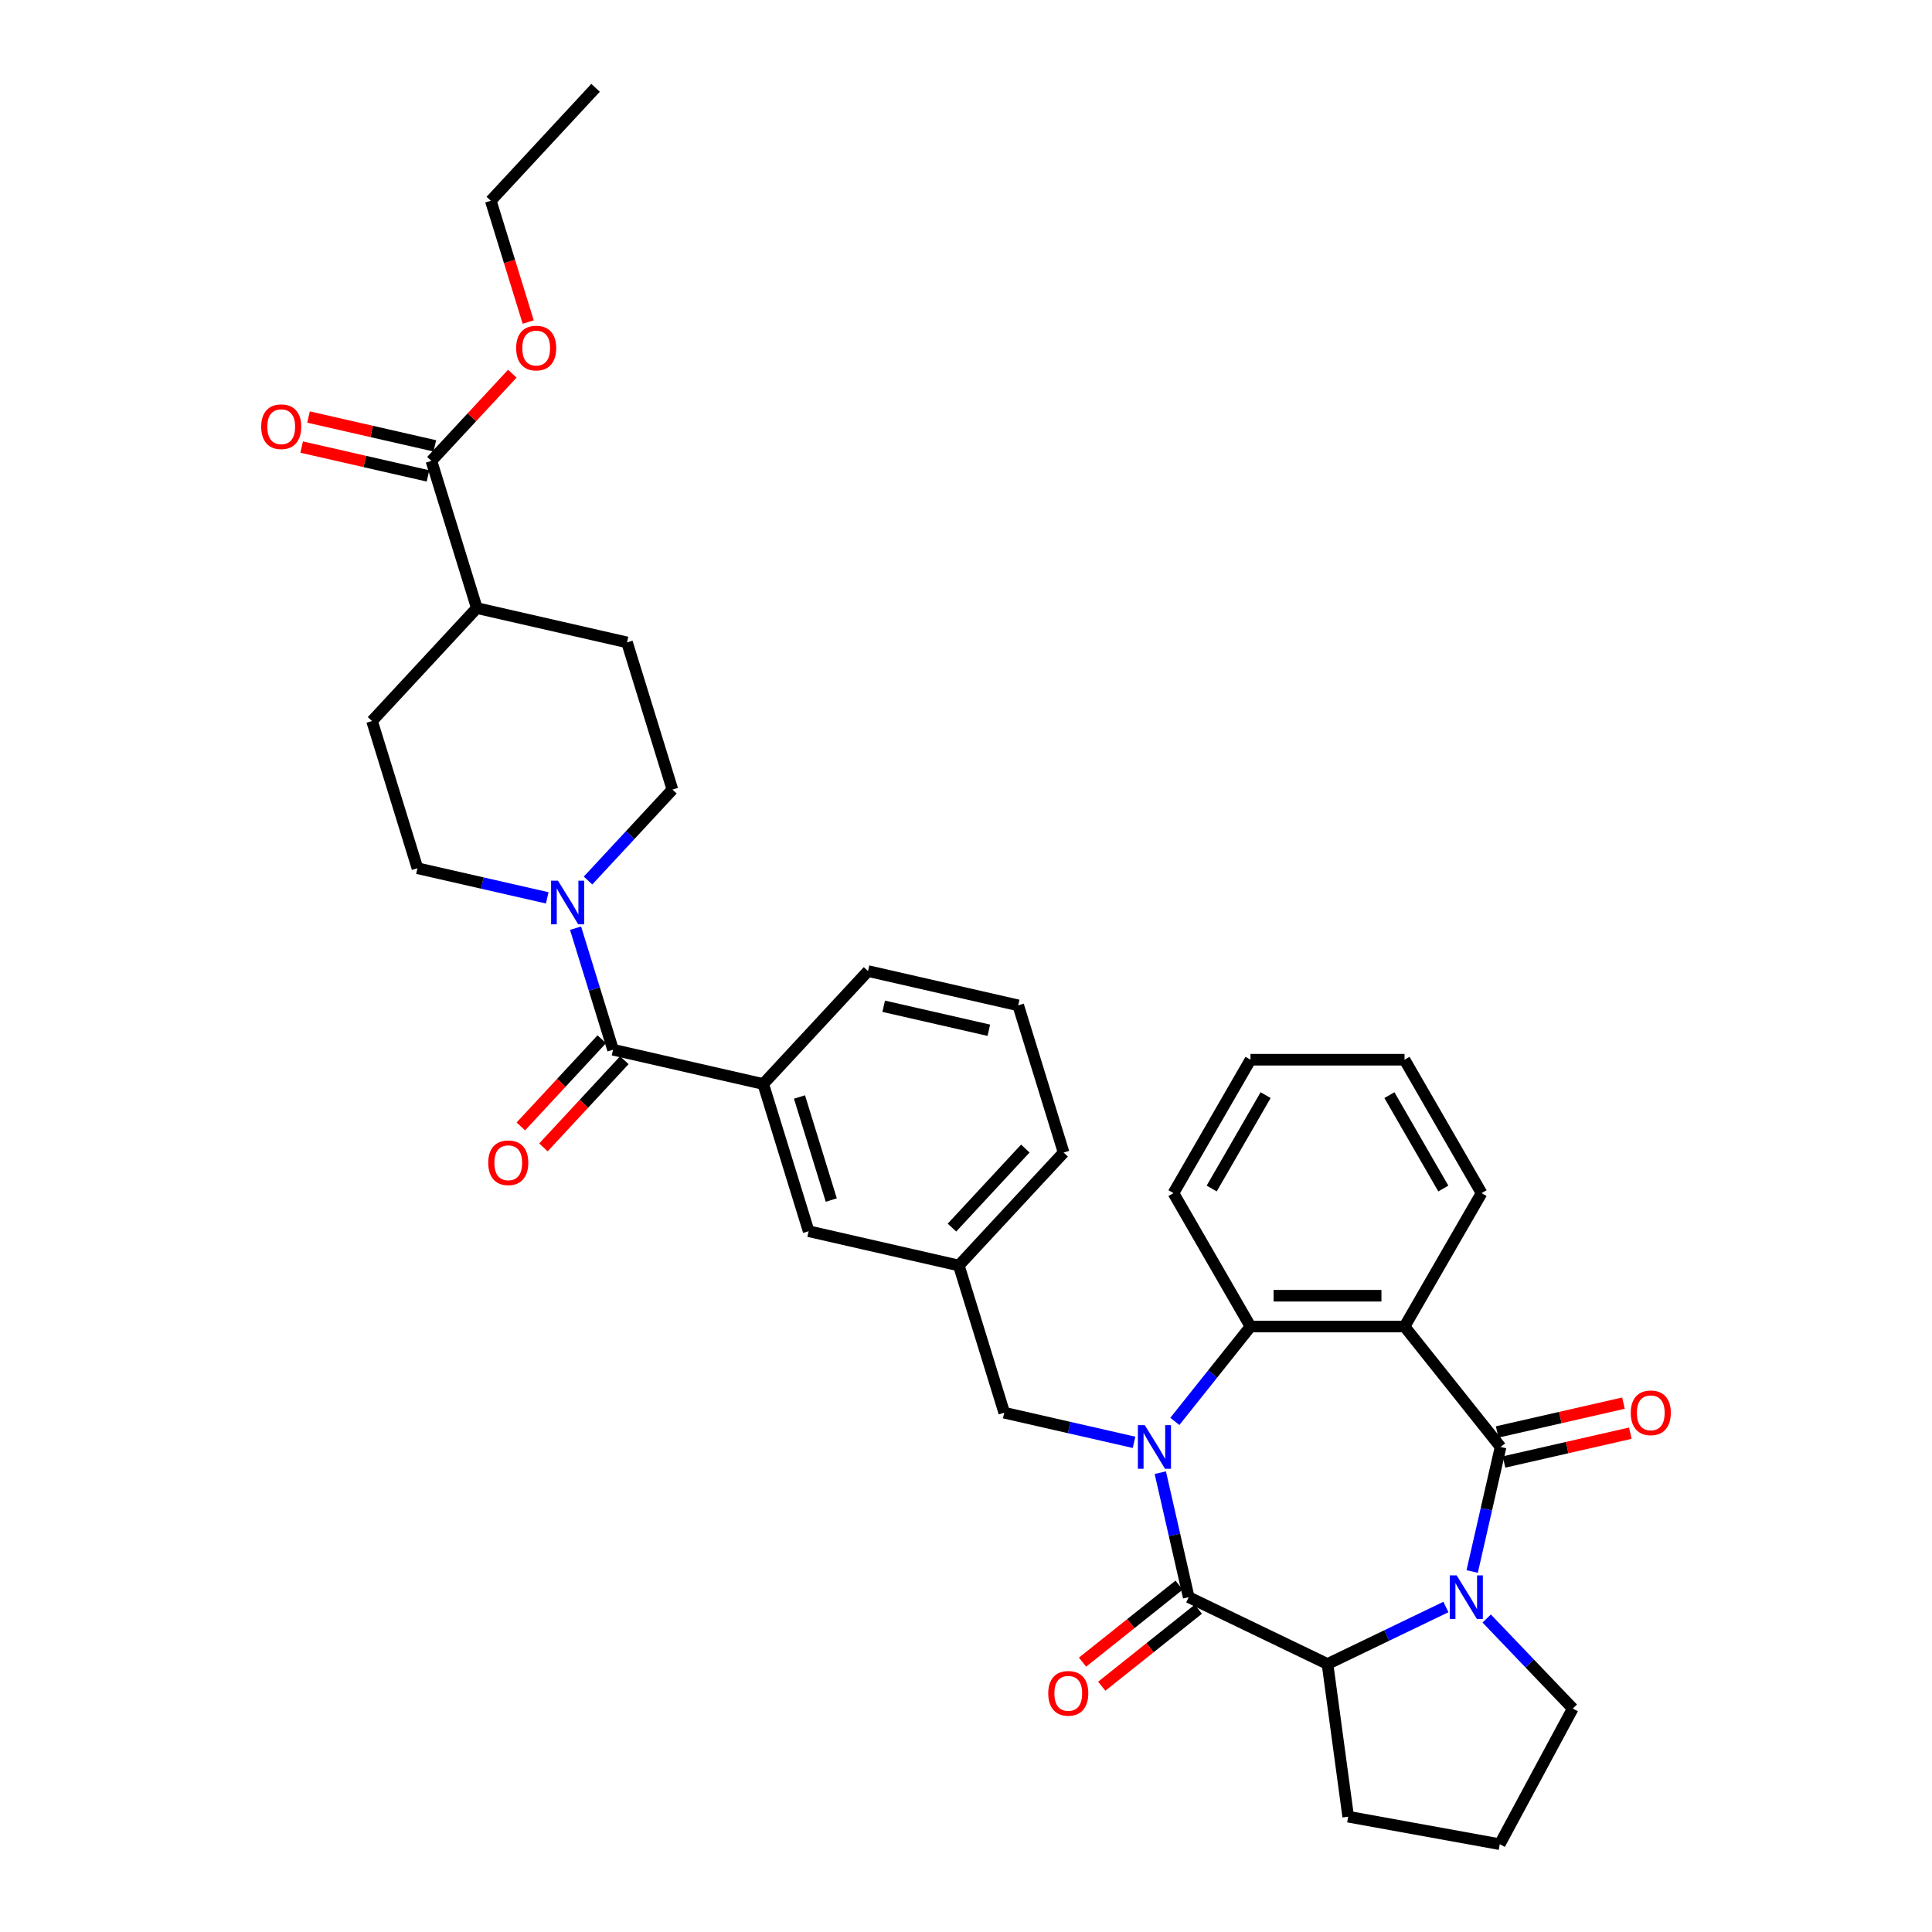 <?xml version='1.0' encoding='iso-8859-1'?>
<svg version='1.1' baseProfile='full'
              xmlns='http://www.w3.org/2000/svg'
                      xmlns:rdkit='http://www.rdkit.org/xml'
                      xmlns:xlink='http://www.w3.org/1999/xlink'
                  xml:space='preserve'
width='1000px' height='1000px' viewBox='0 0 1000 1000'>
<!-- END OF HEADER -->
<rect style='opacity:1.0;fill:#FFFFFF;stroke:none' width='1000' height='1000' x='0' y='0'> </rect>
<path class='bond-1' d='M 600.565,762.24 L 607.92,794.467' style='fill:none;fill-rule:evenodd;stroke:#0000FF;stroke-width:6px;stroke-linecap:butt;stroke-linejoin:miter;stroke-opacity:1' />
<path class='bond-1' d='M 607.92,794.467 L 615.276,826.695' style='fill:none;fill-rule:evenodd;stroke:#000000;stroke-width:6px;stroke-linecap:butt;stroke-linejoin:miter;stroke-opacity:1' />
<path class='bond-4' d='M 608.09,735.717 L 627.669,711.166' style='fill:none;fill-rule:evenodd;stroke:#0000FF;stroke-width:6px;stroke-linecap:butt;stroke-linejoin:miter;stroke-opacity:1' />
<path class='bond-4' d='M 627.669,711.166 L 647.249,686.614' style='fill:none;fill-rule:evenodd;stroke:#000000;stroke-width:6px;stroke-linecap:butt;stroke-linejoin:miter;stroke-opacity:1' />
<path class='bond-9' d='M 586.975,746.546 L 553.385,738.879' style='fill:none;fill-rule:evenodd;stroke:#0000FF;stroke-width:6px;stroke-linecap:butt;stroke-linejoin:miter;stroke-opacity:1' />
<path class='bond-9' d='M 553.385,738.879 L 519.794,731.213' style='fill:none;fill-rule:evenodd;stroke:#000000;stroke-width:6px;stroke-linecap:butt;stroke-linejoin:miter;stroke-opacity:1' />
<path class='bond-0' d='M 776.702,748.956 L 726.986,686.614' style='fill:none;fill-rule:evenodd;stroke:#000000;stroke-width:6px;stroke-linecap:butt;stroke-linejoin:miter;stroke-opacity:1' />
<path class='bond-11' d='M 778.476,756.73 L 811.166,749.269' style='fill:none;fill-rule:evenodd;stroke:#000000;stroke-width:6px;stroke-linecap:butt;stroke-linejoin:miter;stroke-opacity:1' />
<path class='bond-11' d='M 811.166,749.269 L 843.856,741.807' style='fill:none;fill-rule:evenodd;stroke:#FF0000;stroke-width:6px;stroke-linecap:butt;stroke-linejoin:miter;stroke-opacity:1' />
<path class='bond-11' d='M 774.928,741.182 L 807.617,733.721' style='fill:none;fill-rule:evenodd;stroke:#000000;stroke-width:6px;stroke-linecap:butt;stroke-linejoin:miter;stroke-opacity:1' />
<path class='bond-11' d='M 807.617,733.721 L 840.307,726.26' style='fill:none;fill-rule:evenodd;stroke:#FF0000;stroke-width:6px;stroke-linecap:butt;stroke-linejoin:miter;stroke-opacity:1' />
<path class='bond-35' d='M 776.702,748.956 L 769.346,781.183' style='fill:none;fill-rule:evenodd;stroke:#000000;stroke-width:6px;stroke-linecap:butt;stroke-linejoin:miter;stroke-opacity:1' />
<path class='bond-35' d='M 769.346,781.183 L 761.991,813.41' style='fill:none;fill-rule:evenodd;stroke:#0000FF;stroke-width:6px;stroke-linecap:butt;stroke-linejoin:miter;stroke-opacity:1' />
<path class='bond-5' d='M 615.276,826.695 L 687.117,861.291' style='fill:none;fill-rule:evenodd;stroke:#000000;stroke-width:6px;stroke-linecap:butt;stroke-linejoin:miter;stroke-opacity:1' />
<path class='bond-12' d='M 610.305,820.46 L 585.313,840.39' style='fill:none;fill-rule:evenodd;stroke:#000000;stroke-width:6px;stroke-linecap:butt;stroke-linejoin:miter;stroke-opacity:1' />
<path class='bond-12' d='M 585.313,840.39 L 560.322,860.32' style='fill:none;fill-rule:evenodd;stroke:#FF0000;stroke-width:6px;stroke-linecap:butt;stroke-linejoin:miter;stroke-opacity:1' />
<path class='bond-12' d='M 620.248,832.929 L 595.257,852.858' style='fill:none;fill-rule:evenodd;stroke:#000000;stroke-width:6px;stroke-linecap:butt;stroke-linejoin:miter;stroke-opacity:1' />
<path class='bond-12' d='M 595.257,852.858 L 570.265,872.788' style='fill:none;fill-rule:evenodd;stroke:#FF0000;stroke-width:6px;stroke-linecap:butt;stroke-linejoin:miter;stroke-opacity:1' />
<path class='bond-2' d='M 748.401,831.779 L 717.759,846.535' style='fill:none;fill-rule:evenodd;stroke:#0000FF;stroke-width:6px;stroke-linecap:butt;stroke-linejoin:miter;stroke-opacity:1' />
<path class='bond-2' d='M 717.759,846.535 L 687.117,861.291' style='fill:none;fill-rule:evenodd;stroke:#000000;stroke-width:6px;stroke-linecap:butt;stroke-linejoin:miter;stroke-opacity:1' />
<path class='bond-22' d='M 769.516,837.737 L 791.789,861.033' style='fill:none;fill-rule:evenodd;stroke:#0000FF;stroke-width:6px;stroke-linecap:butt;stroke-linejoin:miter;stroke-opacity:1' />
<path class='bond-22' d='M 791.789,861.033 L 814.063,884.329' style='fill:none;fill-rule:evenodd;stroke:#000000;stroke-width:6px;stroke-linecap:butt;stroke-linejoin:miter;stroke-opacity:1' />
<path class='bond-3' d='M 726.986,686.614 L 647.249,686.614' style='fill:none;fill-rule:evenodd;stroke:#000000;stroke-width:6px;stroke-linecap:butt;stroke-linejoin:miter;stroke-opacity:1' />
<path class='bond-3' d='M 715.026,670.667 L 659.209,670.667' style='fill:none;fill-rule:evenodd;stroke:#000000;stroke-width:6px;stroke-linecap:butt;stroke-linejoin:miter;stroke-opacity:1' />
<path class='bond-23' d='M 726.986,686.614 L 766.855,617.559' style='fill:none;fill-rule:evenodd;stroke:#000000;stroke-width:6px;stroke-linecap:butt;stroke-linejoin:miter;stroke-opacity:1' />
<path class='bond-26' d='M 647.249,686.614 L 607.38,617.559' style='fill:none;fill-rule:evenodd;stroke:#000000;stroke-width:6px;stroke-linecap:butt;stroke-linejoin:miter;stroke-opacity:1' />
<path class='bond-25' d='M 687.117,861.291 L 697.821,940.308' style='fill:none;fill-rule:evenodd;stroke:#000000;stroke-width:6px;stroke-linecap:butt;stroke-linejoin:miter;stroke-opacity:1' />
<path class='bond-6' d='M 317.31,543.335 L 395.049,561.079' style='fill:none;fill-rule:evenodd;stroke:#000000;stroke-width:6px;stroke-linecap:butt;stroke-linejoin:miter;stroke-opacity:1' />
<path class='bond-7' d='M 317.31,543.335 L 307.608,511.88' style='fill:none;fill-rule:evenodd;stroke:#000000;stroke-width:6px;stroke-linecap:butt;stroke-linejoin:miter;stroke-opacity:1' />
<path class='bond-7' d='M 307.608,511.88 L 297.905,480.424' style='fill:none;fill-rule:evenodd;stroke:#0000FF;stroke-width:6px;stroke-linecap:butt;stroke-linejoin:miter;stroke-opacity:1' />
<path class='bond-14' d='M 311.465,537.912 L 290.527,560.478' style='fill:none;fill-rule:evenodd;stroke:#000000;stroke-width:6px;stroke-linecap:butt;stroke-linejoin:miter;stroke-opacity:1' />
<path class='bond-14' d='M 290.527,560.478 L 269.589,583.043' style='fill:none;fill-rule:evenodd;stroke:#FF0000;stroke-width:6px;stroke-linecap:butt;stroke-linejoin:miter;stroke-opacity:1' />
<path class='bond-14' d='M 323.156,548.759 L 302.218,571.325' style='fill:none;fill-rule:evenodd;stroke:#000000;stroke-width:6px;stroke-linecap:butt;stroke-linejoin:miter;stroke-opacity:1' />
<path class='bond-14' d='M 302.218,571.325 L 281.28,593.89' style='fill:none;fill-rule:evenodd;stroke:#FF0000;stroke-width:6px;stroke-linecap:butt;stroke-linejoin:miter;stroke-opacity:1' />
<path class='bond-15' d='M 304.365,455.762 L 326.204,432.225' style='fill:none;fill-rule:evenodd;stroke:#0000FF;stroke-width:6px;stroke-linecap:butt;stroke-linejoin:miter;stroke-opacity:1' />
<path class='bond-15' d='M 326.204,432.225 L 348.043,408.688' style='fill:none;fill-rule:evenodd;stroke:#000000;stroke-width:6px;stroke-linecap:butt;stroke-linejoin:miter;stroke-opacity:1' />
<path class='bond-16' d='M 283.25,464.73 L 249.659,457.063' style='fill:none;fill-rule:evenodd;stroke:#0000FF;stroke-width:6px;stroke-linecap:butt;stroke-linejoin:miter;stroke-opacity:1' />
<path class='bond-16' d='M 249.659,457.063 L 216.069,449.397' style='fill:none;fill-rule:evenodd;stroke:#000000;stroke-width:6px;stroke-linecap:butt;stroke-linejoin:miter;stroke-opacity:1' />
<path class='bond-8' d='M 395.049,561.079 L 418.552,637.274' style='fill:none;fill-rule:evenodd;stroke:#000000;stroke-width:6px;stroke-linecap:butt;stroke-linejoin:miter;stroke-opacity:1' />
<path class='bond-8' d='M 413.814,567.807 L 430.266,621.144' style='fill:none;fill-rule:evenodd;stroke:#000000;stroke-width:6px;stroke-linecap:butt;stroke-linejoin:miter;stroke-opacity:1' />
<path class='bond-38' d='M 395.049,561.079 L 449.285,502.627' style='fill:none;fill-rule:evenodd;stroke:#000000;stroke-width:6px;stroke-linecap:butt;stroke-linejoin:miter;stroke-opacity:1' />
<path class='bond-18' d='M 519.794,731.213 L 496.291,655.017' style='fill:none;fill-rule:evenodd;stroke:#000000;stroke-width:6px;stroke-linecap:butt;stroke-linejoin:miter;stroke-opacity:1' />
<path class='bond-10' d='M 223.298,238.554 L 246.801,314.749' style='fill:none;fill-rule:evenodd;stroke:#000000;stroke-width:6px;stroke-linecap:butt;stroke-linejoin:miter;stroke-opacity:1' />
<path class='bond-19' d='M 225.072,230.78 L 192.383,223.319' style='fill:none;fill-rule:evenodd;stroke:#000000;stroke-width:6px;stroke-linecap:butt;stroke-linejoin:miter;stroke-opacity:1' />
<path class='bond-19' d='M 192.383,223.319 L 159.693,215.858' style='fill:none;fill-rule:evenodd;stroke:#FF0000;stroke-width:6px;stroke-linecap:butt;stroke-linejoin:miter;stroke-opacity:1' />
<path class='bond-19' d='M 221.524,246.328 L 188.834,238.867' style='fill:none;fill-rule:evenodd;stroke:#000000;stroke-width:6px;stroke-linecap:butt;stroke-linejoin:miter;stroke-opacity:1' />
<path class='bond-19' d='M 188.834,238.867 L 156.144,231.405' style='fill:none;fill-rule:evenodd;stroke:#FF0000;stroke-width:6px;stroke-linecap:butt;stroke-linejoin:miter;stroke-opacity:1' />
<path class='bond-24' d='M 223.298,238.554 L 244.236,215.988' style='fill:none;fill-rule:evenodd;stroke:#000000;stroke-width:6px;stroke-linecap:butt;stroke-linejoin:miter;stroke-opacity:1' />
<path class='bond-24' d='M 244.236,215.988 L 265.174,193.422' style='fill:none;fill-rule:evenodd;stroke:#FF0000;stroke-width:6px;stroke-linecap:butt;stroke-linejoin:miter;stroke-opacity:1' />
<path class='bond-13' d='M 418.552,637.274 L 496.291,655.017' style='fill:none;fill-rule:evenodd;stroke:#000000;stroke-width:6px;stroke-linecap:butt;stroke-linejoin:miter;stroke-opacity:1' />
<path class='bond-20' d='M 348.043,408.688 L 324.54,332.493' style='fill:none;fill-rule:evenodd;stroke:#000000;stroke-width:6px;stroke-linecap:butt;stroke-linejoin:miter;stroke-opacity:1' />
<path class='bond-21' d='M 216.069,449.397 L 192.566,373.201' style='fill:none;fill-rule:evenodd;stroke:#000000;stroke-width:6px;stroke-linecap:butt;stroke-linejoin:miter;stroke-opacity:1' />
<path class='bond-17' d='M 246.801,314.749 L 192.566,373.201' style='fill:none;fill-rule:evenodd;stroke:#000000;stroke-width:6px;stroke-linecap:butt;stroke-linejoin:miter;stroke-opacity:1' />
<path class='bond-39' d='M 246.801,314.749 L 324.54,332.493' style='fill:none;fill-rule:evenodd;stroke:#000000;stroke-width:6px;stroke-linecap:butt;stroke-linejoin:miter;stroke-opacity:1' />
<path class='bond-30' d='M 496.291,655.017 L 550.526,596.565' style='fill:none;fill-rule:evenodd;stroke:#000000;stroke-width:6px;stroke-linecap:butt;stroke-linejoin:miter;stroke-opacity:1' />
<path class='bond-30' d='M 492.736,635.402 L 530.701,594.486' style='fill:none;fill-rule:evenodd;stroke:#000000;stroke-width:6px;stroke-linecap:butt;stroke-linejoin:miter;stroke-opacity:1' />
<path class='bond-37' d='M 814.063,884.329 L 776.277,954.545' style='fill:none;fill-rule:evenodd;stroke:#000000;stroke-width:6px;stroke-linecap:butt;stroke-linejoin:miter;stroke-opacity:1' />
<path class='bond-36' d='M 766.855,617.559 L 726.986,548.504' style='fill:none;fill-rule:evenodd;stroke:#000000;stroke-width:6px;stroke-linecap:butt;stroke-linejoin:miter;stroke-opacity:1' />
<path class='bond-36' d='M 747.064,615.175 L 719.156,566.836' style='fill:none;fill-rule:evenodd;stroke:#000000;stroke-width:6px;stroke-linecap:butt;stroke-linejoin:miter;stroke-opacity:1' />
<path class='bond-31' d='M 273.396,166.69 L 263.713,135.298' style='fill:none;fill-rule:evenodd;stroke:#FF0000;stroke-width:6px;stroke-linecap:butt;stroke-linejoin:miter;stroke-opacity:1' />
<path class='bond-31' d='M 263.713,135.298 L 254.03,103.907' style='fill:none;fill-rule:evenodd;stroke:#000000;stroke-width:6px;stroke-linecap:butt;stroke-linejoin:miter;stroke-opacity:1' />
<path class='bond-28' d='M 697.821,940.308 L 776.277,954.545' style='fill:none;fill-rule:evenodd;stroke:#000000;stroke-width:6px;stroke-linecap:butt;stroke-linejoin:miter;stroke-opacity:1' />
<path class='bond-33' d='M 607.38,617.559 L 647.249,548.504' style='fill:none;fill-rule:evenodd;stroke:#000000;stroke-width:6px;stroke-linecap:butt;stroke-linejoin:miter;stroke-opacity:1' />
<path class='bond-33' d='M 627.171,615.175 L 655.079,566.836' style='fill:none;fill-rule:evenodd;stroke:#000000;stroke-width:6px;stroke-linecap:butt;stroke-linejoin:miter;stroke-opacity:1' />
<path class='bond-27' d='M 449.285,502.627 L 527.023,520.37' style='fill:none;fill-rule:evenodd;stroke:#000000;stroke-width:6px;stroke-linecap:butt;stroke-linejoin:miter;stroke-opacity:1' />
<path class='bond-27' d='M 457.397,520.836 L 511.814,533.256' style='fill:none;fill-rule:evenodd;stroke:#000000;stroke-width:6px;stroke-linecap:butt;stroke-linejoin:miter;stroke-opacity:1' />
<path class='bond-29' d='M 527.023,520.37 L 550.526,596.565' style='fill:none;fill-rule:evenodd;stroke:#000000;stroke-width:6px;stroke-linecap:butt;stroke-linejoin:miter;stroke-opacity:1' />
<path class='bond-34' d='M 254.03,103.907 L 308.266,45.455' style='fill:none;fill-rule:evenodd;stroke:#000000;stroke-width:6px;stroke-linecap:butt;stroke-linejoin:miter;stroke-opacity:1' />
<path class='bond-32' d='M 726.986,548.504 L 647.249,548.504' style='fill:none;fill-rule:evenodd;stroke:#000000;stroke-width:6px;stroke-linecap:butt;stroke-linejoin:miter;stroke-opacity:1' />
<path  class='atom-0' d='M 592.541 737.665
L 599.941 749.626
Q 600.674 750.806, 601.855 752.943
Q 603.035 755.08, 603.098 755.207
L 603.098 737.665
L 606.097 737.665
L 606.097 760.247
L 603.003 760.247
L 595.061 747.17
Q 594.136 745.639, 593.147 743.885
Q 592.19 742.13, 591.903 741.588
L 591.903 760.247
L 588.969 760.247
L 588.969 737.665
L 592.541 737.665
' fill='#0000FF'/>
<path  class='atom-3' d='M 753.967 815.404
L 761.367 827.364
Q 762.1 828.544, 763.281 830.681
Q 764.461 832.818, 764.524 832.946
L 764.524 815.404
L 767.523 815.404
L 767.523 837.985
L 764.429 837.985
L 756.487 824.908
Q 755.562 823.377, 754.573 821.623
Q 753.616 819.869, 753.329 819.327
L 753.329 837.985
L 750.395 837.985
L 750.395 815.404
L 753.967 815.404
' fill='#0000FF'/>
<path  class='atom-8' d='M 288.816 455.849
L 296.215 467.81
Q 296.949 468.99, 298.129 471.127
Q 299.309 473.264, 299.373 473.391
L 299.373 455.849
L 302.371 455.849
L 302.371 478.431
L 299.277 478.431
L 291.335 465.354
Q 290.41 463.823, 289.422 462.069
Q 288.465 460.314, 288.178 459.772
L 288.178 478.431
L 285.243 478.431
L 285.243 455.849
L 288.816 455.849
' fill='#0000FF'/>
<path  class='atom-12' d='M 844.075 731.276
Q 844.075 725.854, 846.754 722.824
Q 849.433 719.794, 854.441 719.794
Q 859.448 719.794, 862.128 722.824
Q 864.807 725.854, 864.807 731.276
Q 864.807 736.762, 862.096 739.888
Q 859.385 742.982, 854.441 742.982
Q 849.465 742.982, 846.754 739.888
Q 844.075 736.794, 844.075 731.276
M 854.441 740.43
Q 857.885 740.43, 859.735 738.134
Q 861.617 735.805, 861.617 731.276
Q 861.617 726.843, 859.735 724.61
Q 857.885 722.346, 854.441 722.346
Q 850.996 722.346, 849.114 724.578
Q 847.264 726.811, 847.264 731.276
Q 847.264 735.837, 849.114 738.134
Q 850.996 740.43, 854.441 740.43
' fill='#FF0000'/>
<path  class='atom-13' d='M 542.569 876.474
Q 542.569 871.052, 545.248 868.022
Q 547.927 864.992, 552.935 864.992
Q 557.942 864.992, 560.621 868.022
Q 563.3 871.052, 563.3 876.474
Q 563.3 881.96, 560.589 885.086
Q 557.878 888.18, 552.935 888.18
Q 547.959 888.18, 545.248 885.086
Q 542.569 881.992, 542.569 876.474
M 552.935 885.628
Q 556.379 885.628, 558.229 883.332
Q 560.111 881.003, 560.111 876.474
Q 560.111 872.041, 558.229 869.808
Q 556.379 867.543, 552.935 867.543
Q 549.49 867.543, 547.608 869.776
Q 545.758 872.009, 545.758 876.474
Q 545.758 881.035, 547.608 883.332
Q 549.49 885.628, 552.935 885.628
' fill='#FF0000'/>
<path  class='atom-15' d='M 252.709 601.851
Q 252.709 596.429, 255.388 593.399
Q 258.067 590.369, 263.075 590.369
Q 268.082 590.369, 270.762 593.399
Q 273.441 596.429, 273.441 601.851
Q 273.441 607.337, 270.73 610.463
Q 268.019 613.556, 263.075 613.556
Q 258.099 613.556, 255.388 610.463
Q 252.709 607.369, 252.709 601.851
M 263.075 611.005
Q 266.52 611.005, 268.37 608.708
Q 270.251 606.38, 270.251 601.851
Q 270.251 597.418, 268.37 595.185
Q 266.52 592.92, 263.075 592.92
Q 259.63 592.92, 257.748 595.153
Q 255.899 597.386, 255.899 601.851
Q 255.899 606.412, 257.748 608.708
Q 259.63 611.005, 263.075 611.005
' fill='#FF0000'/>
<path  class='atom-20' d='M 135.193 220.874
Q 135.193 215.452, 137.872 212.422
Q 140.552 209.392, 145.559 209.392
Q 150.567 209.392, 153.246 212.422
Q 155.925 215.452, 155.925 220.874
Q 155.925 226.36, 153.214 229.486
Q 150.503 232.58, 145.559 232.58
Q 140.584 232.58, 137.872 229.486
Q 135.193 226.392, 135.193 220.874
M 145.559 230.028
Q 149.004 230.028, 150.854 227.732
Q 152.736 225.403, 152.736 220.874
Q 152.736 216.441, 150.854 214.208
Q 149.004 211.944, 145.559 211.944
Q 142.115 211.944, 140.233 214.176
Q 138.383 216.409, 138.383 220.874
Q 138.383 225.435, 140.233 227.732
Q 142.115 230.028, 145.559 230.028
' fill='#FF0000'/>
<path  class='atom-25' d='M 267.167 180.166
Q 267.167 174.743, 269.847 171.713
Q 272.526 168.683, 277.533 168.683
Q 282.541 168.683, 285.22 171.713
Q 287.899 174.743, 287.899 180.166
Q 287.899 185.652, 285.188 188.777
Q 282.477 191.871, 277.533 191.871
Q 272.558 191.871, 269.847 188.777
Q 267.167 185.684, 267.167 180.166
M 277.533 189.32
Q 280.978 189.32, 282.828 187.023
Q 284.71 184.695, 284.71 180.166
Q 284.71 175.732, 282.828 173.5
Q 280.978 171.235, 277.533 171.235
Q 274.089 171.235, 272.207 173.468
Q 270.357 175.7, 270.357 180.166
Q 270.357 184.727, 272.207 187.023
Q 274.089 189.32, 277.533 189.32
' fill='#FF0000'/>
</svg>
